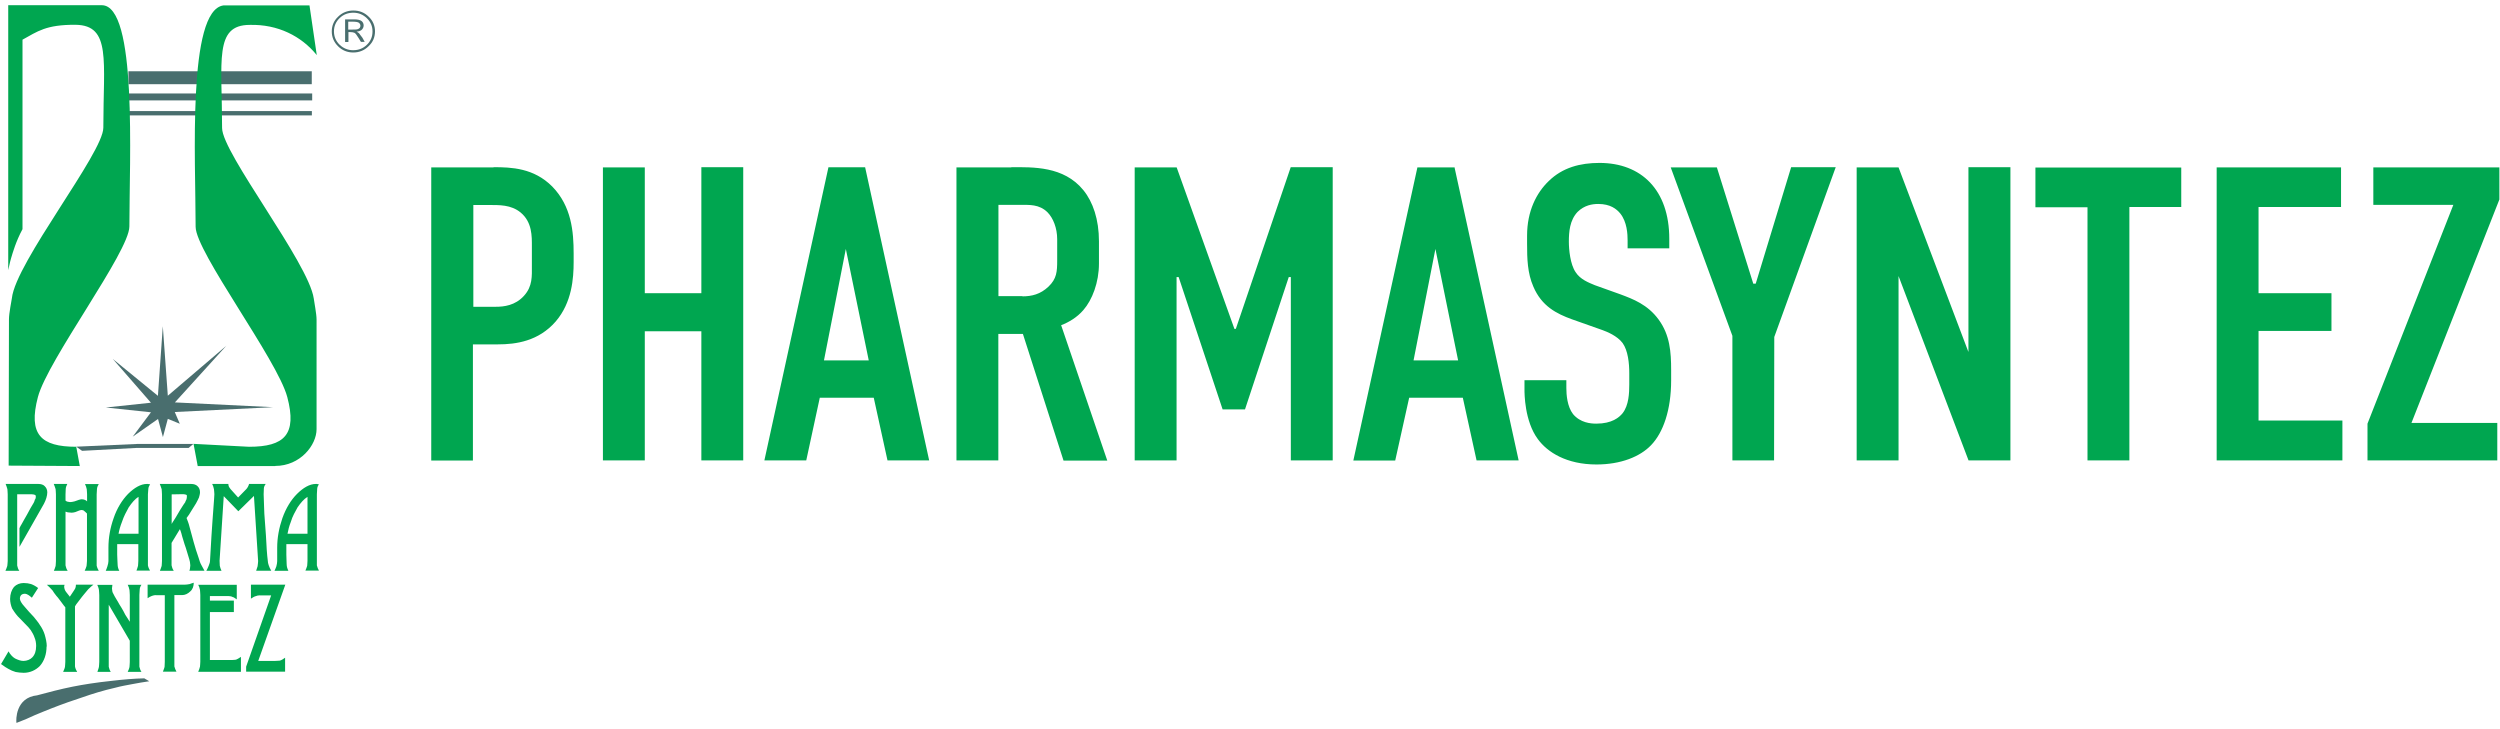 <svg width="240" height="70" viewBox="0 0 240 70" xmlns="http://www.w3.org/2000/svg" fill-rule="evenodd" clip-rule="evenodd" stroke-linejoin="round" stroke-miterlimit="1.41"><path fill="#496e6e" d="M3.57 66.75c1.1-.3 2.26-.6 3.4-.83 1-.2 2.26-.4 3.68-.55 1.17-.14 2.27-.23 3.2-.25l.48.28c-.5.07-1.07.17-1.6.27-.52.1-1.12.2-1.66.35-1.15.26-2.24.6-3.15.92-.83.27-1.88.63-3.02 1.08-.53.22-1.12.44-1.57.64l-.8.36c-.26.12-.65.25-.95.38-.05-.27-.1-2.44 2-2.65zm3.75-23.87l.56.4 5.25-.28h4.98l.45-.38h-5.42l-5.8.26zm9.46-3.32l.48 1.12-1.15-.47-.47 1.75-.47-1.74-2.43 1.7 1.75-2.34-4.33-.46 4.33-.46-3.66-4.2L15.16 38l.47-6.68.48 6.67 5.62-4.8-4.94 5.44 9.43.46-9.4.46zm13.16-28.9v.42h-17.6v-.42h17.6zm.03-1.7v.68h-17.6v-.67h17.6zm-.04-.88h-17.6V6.84h17.6v1.24zM36 3c0 .57-.2 1.05-.62 1.44-.4.4-.9.6-1.47.6-.56 0-1.06-.2-1.46-.6-.4-.4-.6-.87-.6-1.43 0-.54.2-1.02.6-1.4.4-.4.9-.6 1.47-.6.6 0 1.08.2 1.48.6.4.38.6.86.6 1.4zm-.24 0c0-.48-.18-.9-.54-1.25-.36-.35-.8-.53-1.3-.53-.52 0-.96.17-1.32.52-.36.35-.54.78-.54 1.27 0 .5.18.93.54 1.28.36.35.8.53 1.3.53.52 0 .96-.17 1.32-.52.36-.35.54-.77.54-1.27zm-2.33 1.03h-.3V1.86h.88c.32 0 .55.05.7.16.13.1.2.26.2.42 0 .18-.08.33-.22.45-.1.07-.26.13-.46.15.1.04.15.1.2.12.03.03.1.1.16.2l.2.26.22.4h-.36l-.22-.36c-.17-.28-.3-.45-.38-.5-.1-.05-.23-.08-.43-.08h-.17v.93zm.42-1.95h-.42v.76h.28c.32 0 .53 0 .63-.04.08-.02.14-.07.2-.13.04-.06.06-.13.06-.2 0-.1-.05-.2-.13-.27-.08-.08-.3-.12-.62-.12z"/><path fill="#00a650" d="M4.47 62.06c0 .74-.22 1.4-.65 1.88-.4.4-.94.65-1.55.65-.28 0-.54-.04-.77-.08-.22-.06-.5-.18-.7-.3-.16-.08-.4-.24-.7-.46l.72-1.22c.14.26.37.54.62.68.26.13.55.24.8.24.35 0 .67-.14.86-.34.24-.25.37-.6.37-1.1 0-.28-.05-.57-.16-.82-.07-.23-.23-.5-.36-.7-.12-.16-.32-.4-.54-.6-.24-.24-.47-.5-.7-.72-.23-.26-.42-.55-.54-.74-.12-.28-.2-.63-.2-.93 0-.47.15-.88.37-1.15.24-.25.57-.38.94-.38.26 0 .5.04.7.1.2.07.45.2.68.38l-.6.93c-.17-.15-.32-.25-.32-.25-.1-.07-.25-.13-.33-.13-.32 0-.5.16-.5.48 0 .16.15.44.43.74.3.35.6.7.9 1 .22.28.45.54.6.8.18.25.36.6.45.9.1.35.2.76.2 1.14zm10.5-4.93c-.23 0-.52.1-.8.3v-1.3h3.55c.16 0 .34-.03.5-.06 0 0 .15-.07.38-.13 0 .33-.1.64-.34.84-.22.22-.5.35-.78.35h-.74v6.85c.04.16.12.36.2.5h-1.3c.04-.14.13-.3.16-.47l.02-.47v-6.4h-.85zm8.16 7.36h-4.1c.06-.16.14-.33.17-.5 0-.1.03-.27.03-.47v-6.4c0-.2-.03-.38-.03-.48-.03-.17-.1-.38-.17-.5h3.7v1.4c-.16-.1-.3-.22-.38-.22-.12-.07-.3-.1-.45-.1h-1.75v.44h2.3v1.1h-2.3v4.6h2.15c.2 0 .4-.02.5-.1.04 0 .15-.1.33-.2v1.42zm1.82-7.34c-.14 0-.32.04-.46.1-.12.03-.27.15-.4.22v-1.34h3.3l-2.6 7.32h1.58c.18 0 .37-.03.5-.03.16-.05.33-.15.5-.28v1.34h-3.74V64l2.4-6.84h-1.1zM7.4 64.5H6.06c.06-.16.16-.33.18-.5 0-.1.03-.27.03-.47V58.3c-.05-.05-.2-.24-.43-.56-.23-.3-.37-.5-.43-.54-.15-.2-.3-.38-.37-.52-.18-.2-.37-.4-.54-.54h1.7c0 .03-.04.1-.04.16 0 .18.07.38.18.52l.37.47c0-.04.1-.14.15-.24l.2-.3c.06-.1.14-.2.17-.28.03-.06.06-.2.06-.34h1.68c-.1.06-.3.25-.5.44l-.4.48c-.1.1-.27.35-.47.6-.24.3-.38.5-.4.56v5.76c.02.16.1.36.2.5zm3.25 0h-1.3c.04-.16.13-.33.15-.5 0-.1.03-.27.03-.47v-6.4c0-.2-.03-.38-.03-.48-.02-.17-.1-.38-.16-.5h1.45c0 .1-.04.24-.04.33l.03.27c0 .07.06.18.1.25.15.33.4.67.58 1.02.06.1.3.45.57 1l.43.67v-2.57c0-.2-.03-.38-.03-.48-.03-.17-.1-.38-.17-.5h1.32c-.1.12-.17.34-.17.47l-.03.5V64c.03.16.1.36.2.5h-1.32c.06-.14.14-.3.17-.47 0-.1.03-.27.03-.47v-2.05l-2.02-3.46v5.96c.03.16.1.36.2.5zm.8-9.7h-1.3c.05-.13.13-.3.16-.43.06-.18.1-.38.1-.5v-1.3c0-.95.17-1.9.5-2.83.32-.95.82-1.74 1.38-2.32.6-.6 1.23-.96 1.8-.96h.1c.05 0 .14.03.22.03-.08.13-.17.3-.17.44s-.04.35-.04.52v6.83c.03.17.12.37.2.5h-1.3c.04-.13.12-.3.15-.46 0-.12.03-.3.03-.48v-1.6h-2.03v1c0 .35.04.7.04.93 0 .23.07.47.15.6zm-9.6 0H.52c.05-.13.14-.3.18-.47 0-.1.04-.28.04-.47v-6.4c0-.2-.03-.4-.03-.5-.03-.15-.12-.36-.17-.5H3.7c.23 0 .46.07.58.2.16.15.26.35.26.6 0 .33-.13.74-.32 1.1L1.87 52.5v-1.8c.05-.14.15-.27.2-.37.14-.28.35-.6.52-.92.22-.44.47-.85.65-1.15.06-.12.1-.22.1-.28.07-.07.1-.2.1-.28 0-.08-.03-.18-.06-.18-.07-.03-.18-.07-.33-.07H1.65v6.84c.03.17.1.37.2.5zm4.62 0h-1.3c.05-.13.13-.3.17-.47 0-.1.03-.28.03-.47v-6.4c0-.2-.03-.4-.03-.5-.04-.15-.12-.36-.18-.5h1.3c-.07.13-.15.35-.15.48l-.02.52v.6c.06.04.14.1.2.1.05 0 .15.04.23.04.12 0 .3-.03.44-.07.34-.13.57-.2.68-.2.2 0 .4.07.52.2v-.68c0-.2-.03-.38-.03-.48-.03-.16-.1-.37-.17-.5h1.32c-.08.12-.17.34-.17.47l-.03.52v6.83c.03.17.12.37.2.5H8.13c.06-.13.14-.3.18-.46 0-.12.04-.3.04-.48V49.3c-.1-.1-.2-.2-.26-.24-.06-.07-.17-.1-.26-.1-.1 0-.3.07-.6.2-.1.03-.26.06-.37.06-.06 0-.17-.03-.3-.03-.1 0-.2-.07-.27-.07v5.16c.03.17.1.37.2.5zm10.18 0h-1.3c.04-.13.13-.3.17-.47 0-.1.03-.28.03-.47v-6.4c0-.2-.03-.4-.03-.5-.04-.15-.13-.36-.18-.5h3.03c.23 0 .45.07.58.2.17.15.25.35.25.6 0 .16-.06.36-.1.5-.07.14-.15.34-.28.56l-.48.77c-.1.2-.28.44-.43.64.07.2.2.48.28.83l.4 1.47c.13.48.3 1.02.48 1.53.06.2.14.48.26.68l.3.55h-1.45c.03-.07.06-.17.06-.23l.03-.28-.03-.28c0-.1-.06-.2-.06-.28l-.34-1.12c-.03-.07-.17-.48-.35-1.1-.1-.44-.22-.7-.22-.7l-.8 1.32v2.15c.03.17.1.37.2.5zm4.6 0h-1.44c.1-.17.17-.37.23-.5.05-.15.12-.3.12-.44.03-.7.1-1.5.14-2.4.05-.9.13-1.8.18-2.57.06-.83.1-1.3.1-1.45 0-.2-.04-.38-.04-.48-.03-.16-.1-.38-.17-.5h1.55c0 .1.03.2.06.27.05.07.1.17.16.23l.72.8.78-.8c.1-.1.22-.3.27-.5h1.6c-.1.12-.18.3-.18.44l-.02.55.05 1.44c0 .47.1 1.37.17 2.52.05 1.03.1 1.84.18 2.44 0 .1.03.26.08.4.06.17.14.37.25.54h-1.45l.14-.43c.02-.18.05-.38.05-.5l-.4-6.25-1.5 1.47-1.4-1.45-.4 6.2.02.48c.02.14.1.34.16.47zm6.4 0h-1.3c.05-.13.15-.3.18-.43.05-.18.08-.38.08-.5v-1.3c0-.95.18-1.9.5-2.83.34-.95.82-1.74 1.4-2.32.6-.6 1.22-.96 1.8-.96h.1c.04 0 .12.03.2.03-.08.13-.16.3-.16.44l-.03.52v6.83c.04.17.12.37.2.5h-1.3c.05-.13.13-.3.17-.46 0-.12.03-.3.03-.48v-1.6h-2.03v1c0 .35.03.7.03.93 0 .23.08.47.16.6zM13.3 51.24V47.7c-.35.2-.65.58-.94 1-.22.4-.48.87-.65 1.4-.16.4-.27.8-.33 1.14h1.9zm16.22 0V47.7c-.34.2-.66.58-.95 1-.22.4-.5.87-.65 1.4-.16.4-.26.8-.32 1.14h1.92zm-11.96-3.8l-1.08.02v2.84s.1-.2.35-.56l.46-.78c.22-.38.43-.65.5-.76 0-.07.07-.17.1-.23.03-.1.05-.2.05-.28v-.05c0-.06 0-.13-.04-.13-.06-.03-.17-.07-.32-.07zm8.86-2.7h-7.44l-.4-2.13 5.33.28c3.4 0 4.62-1.18 3.67-4.77-.96-3.6-8.8-13.94-8.8-16.35 0-6.48-.8-20.77 2.67-21.25h8.26l.7 4.77c-1.48-1.83-3.75-2.97-6.43-2.9-3.44 0-2.66 3.43-2.66 9.9 0 2.4 8.3 12.93 8.8 16.36.04.35.27 1.47.27 2.03V41.2c0 1.53-1.56 3.53-3.97 3.53zM9.77.5c3.43 0 2.65 14.77 2.65 21.24 0 2.42-7.83 12.8-8.78 16.37-.95 3.6.28 4.78 3.68 4.78l.34 1.85-6.83-.04.03-14.04c0-.6.25-1.8.28-2.03.36-3.43 8.78-13.95 8.78-16.37 0-6.46.76-9.83-2.66-9.88-2.85-.02-3.66.64-5.1 1.43V22c-.63 1.17-.93 2.23-1.1 2.8-.05.2-.12.4-.27 1.13V.5h8.97zm140.6 36v.75c0 .65.08 1.77.64 2.5.7.84 1.7.92 2.23.92 1.52 0 2.2-.6 2.53-1 .6-.77.64-1.94.64-2.78v-1.06c0-.96-.12-2.17-.64-2.9-.53-.7-1.5-1.08-1.93-1.24l-2.94-1.04c-1.46-.53-2.9-1.25-3.7-3.14-.57-1.3-.6-2.7-.6-4.1v-.8c0-2.34.9-4.1 2.08-5.23 1.33-1.3 3.02-1.74 4.87-1.74 4.02 0 6.7 2.6 6.7 7.28v.92h-4v-.76c0-.6-.05-1.77-.7-2.58-.36-.44-.96-.92-2.12-.92-.57 0-1.33.12-1.98.76-.76.8-.84 1.93-.84 2.86 0 .76.13 2.17.65 2.93.45.7 1.25 1 1.85 1.25l2.46.88c1.2.45 2.6.97 3.66 2.42 1.08 1.48 1.2 3.1 1.2 4.86v.97c0 2.85-.76 5.02-1.93 6.23-1.05 1.1-2.9 1.85-5.24 1.85-2.85 0-4.7-1.16-5.63-2.44-1.28-1.73-1.28-4.4-1.28-4.75v-.9h4.02zM83.05 16.05L89.2 44.2H85.2l-1.32-6.02H78.7L77.4 44.2h-4.02l6.15-28.14h3.55zm-35.67 0c1.73 0 3.86.08 5.63 1.85 1.86 1.9 2.06 4.35 2.06 6.44v.8c0 1.58-.16 3.9-1.72 5.72-1.65 1.9-3.82 2.2-5.55 2.2h-2.4v11.15h-4V16.07h5.98zm14.52 12.1h5.43v-12.1h4.02V44.2h-4.02V31.8H61.9V44.2h-4.02V16.07h4.02v12.1zm178.04-12.1v3.1L231.5 40.6h8.24v3.6h-12.46v-3.53l8.24-21h-7.68v-3.6h12.1zm-15.2 0v3.82h-7.92v8.28h7v3.62h-7v8.6h8.05v3.83H212.8V16.07h11.95zm-15.34 0v3.82h-4.98V44.2h-4.02V19.9h-5v-3.82h14zm-20.43 17.7v-17.7H193V44.2h-4.02l-6.72-17.7v17.7h-4.02V16.07h4.02l6.7 17.7zm-20.67-6.52h.25l3.4-11.18h4.28l-5.9 16.3-.02 11.85h-4V32.24l-5.92-16.17h4.43l3.5 11.18zm-28.67-11.18l6.16 28.15h-4.04l-1.32-6.02h-5.15l-1.34 6.03h-4.02l6.15-28.14h3.53zm-21.15 15.52h.16l5.27-15.52h4.03V44.2h-4.02V26.6h-.2l-4.2 12.7h-2.15l-4.22-12.7h-.2v17.6h-4.02V16.07h4.03l5.55 15.52zm-21.4-15.52c2.06 0 5.03-.12 6.92 2.2.93 1.14 1.5 2.83 1.5 4.92v2.13c0 1.82-.65 3.5-1.5 4.47-.6.7-1.4 1.17-2.13 1.45l4.43 13h-4.2l-3.9-12.16h-2.36V44.2h-4.02V16.07h5.27zM83.4 34.6L81.2 23.9l-2.1 10.7h4.27zm56.58 0l-2.18-10.7-2.1 10.7h4.28zm-92.38-5.15c.77 0 1.86-.12 2.7-1.05.84-.92.76-1.9.76-2.9v-1.84c0-.97.04-2.33-1.08-3.26-.93-.76-2.05-.72-3.14-.72h-1.4v9.77h2.16zm50.55-1c.9 0 1.73-.2 2.5-.93.8-.76.84-1.45.84-2.53v-2.02c0-1.1-.4-2.05-.92-2.58-.8-.8-1.77-.72-2.62-.72h-2.1v8.76h2.3z"/></svg>